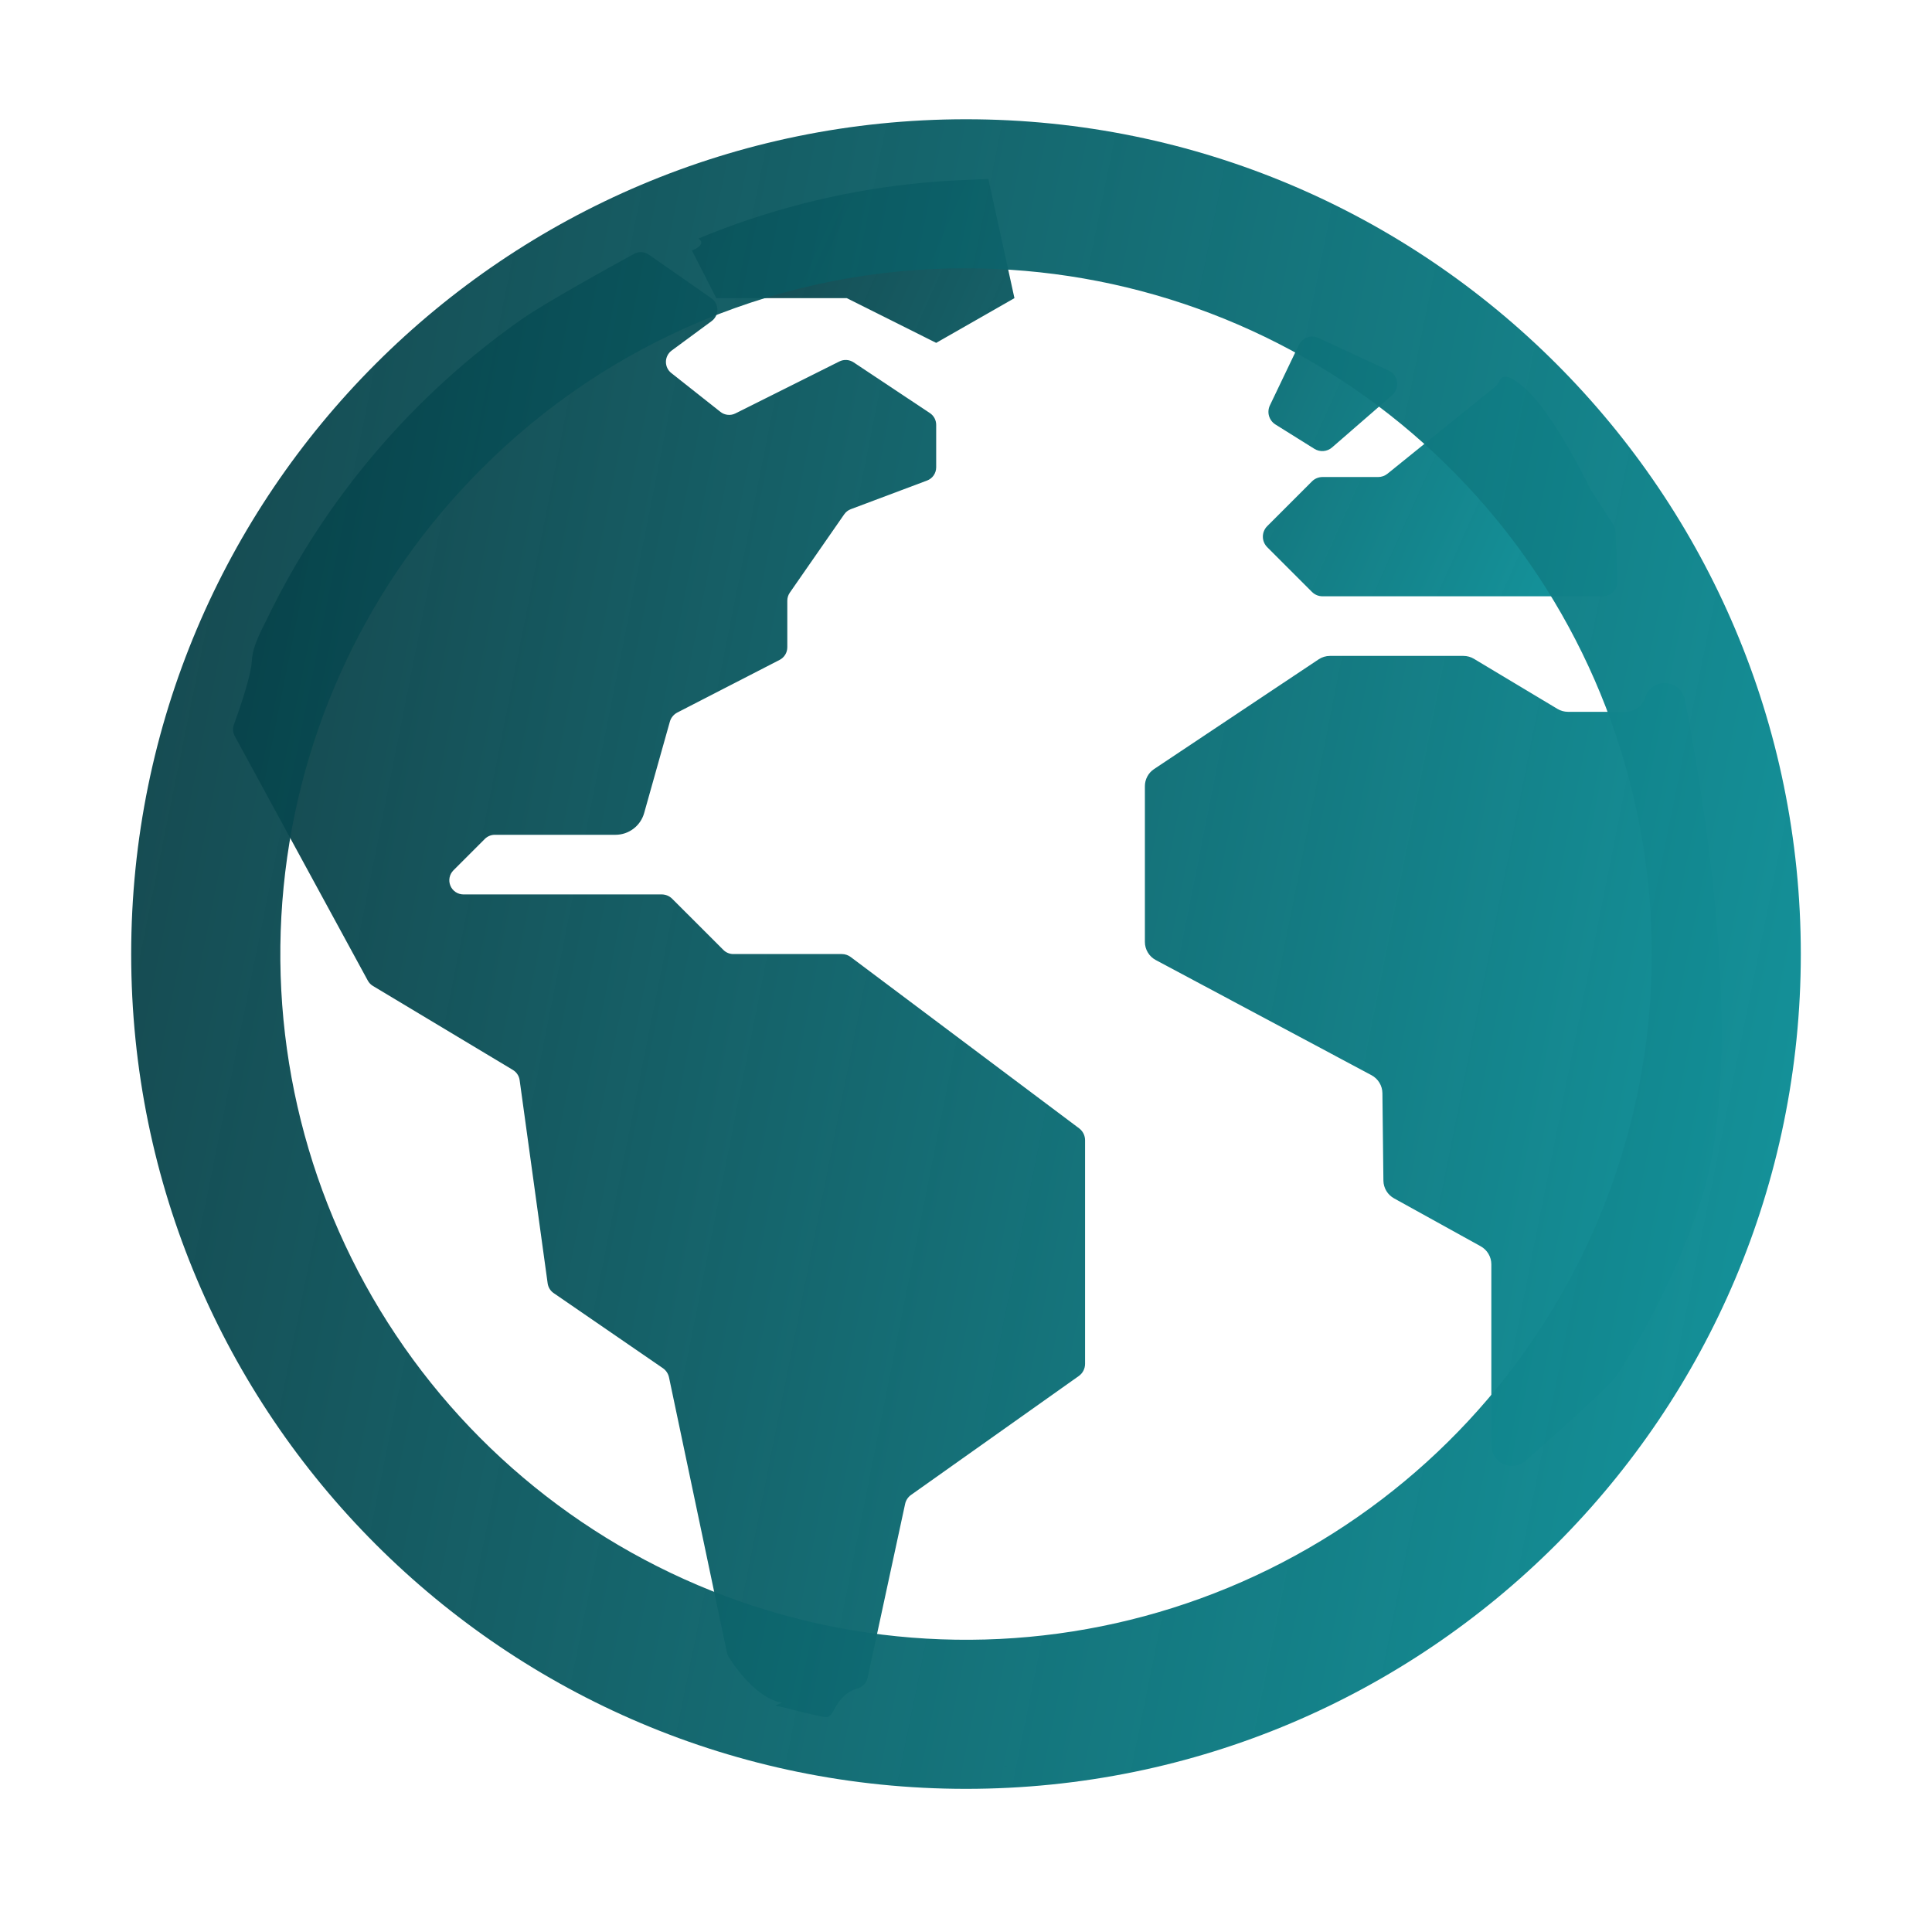 <svg xmlns="http://www.w3.org/2000/svg" width="81" height="80" viewBox="0 0 81 80" fill="none"><path d="M42.219 74.062L42.094 74.042C42.111 74.056 42.132 74.064 42.154 74.068C42.176 74.072 42.198 74.07 42.219 74.062ZM70.641 29.34C70.605 29.152 70.507 28.981 70.363 28.854C70.219 28.727 70.037 28.652 69.846 28.641C69.654 28.63 69.464 28.683 69.306 28.792C69.148 28.901 69.031 29.059 68.974 29.242C68.918 29.416 68.81 29.568 68.663 29.676C68.516 29.784 68.339 29.843 68.156 29.844H65.739C65.583 29.844 65.429 29.801 65.295 29.72L61.798 27.623C61.665 27.542 61.511 27.5 61.355 27.5H55.761C55.591 27.5 55.424 27.55 55.283 27.645L48.385 32.244C48.265 32.323 48.168 32.431 48.101 32.557C48.033 32.684 47.999 32.825 48 32.969V39.49C48 39.647 48.042 39.8 48.123 39.934C48.203 40.068 48.318 40.178 48.456 40.251L57.502 45.08C57.638 45.153 57.752 45.261 57.832 45.393C57.912 45.524 57.956 45.675 57.958 45.83L58 49.5C58.002 49.652 58.045 49.8 58.123 49.931C58.201 50.061 58.312 50.168 58.445 50.242L62.08 52.253C62.215 52.328 62.327 52.437 62.405 52.57C62.483 52.703 62.525 52.854 62.525 53.008V60.601C62.525 60.767 62.573 60.93 62.663 61.069C62.753 61.209 62.882 61.319 63.033 61.387C63.184 61.456 63.352 61.479 63.516 61.454C63.68 61.429 63.833 61.358 63.958 61.248C65.424 59.958 67.525 58.073 67.805 57.642C68.267 56.926 68.701 56.194 69.106 55.444C69.945 53.89 70.656 52.27 71.231 50.6C73.213 44.864 71.647 34.553 70.641 29.34ZM45.25 47.312L35.667 40.125C35.559 40.044 35.428 40 35.292 40H30.745C30.668 40 30.591 39.985 30.519 39.955C30.447 39.925 30.382 39.882 30.327 39.826L28.183 37.683C28.125 37.625 28.056 37.579 27.98 37.547C27.904 37.516 27.823 37.5 27.741 37.5H19.43C19.313 37.5 19.198 37.465 19.101 37.4C19.003 37.335 18.927 37.242 18.883 37.134C18.838 37.026 18.826 36.907 18.849 36.792C18.872 36.677 18.928 36.572 19.011 36.489L20.327 35.173C20.382 35.118 20.447 35.075 20.519 35.045C20.591 35.015 20.668 35 20.745 35H25.803C26.076 35 26.341 34.911 26.558 34.746C26.775 34.582 26.933 34.351 27.006 34.089L28.083 30.261C28.106 30.178 28.145 30.102 28.199 30.035C28.253 29.969 28.32 29.914 28.395 29.875L32.688 27.666C32.784 27.616 32.865 27.54 32.922 27.447C32.978 27.354 33.008 27.248 33.008 27.139V25.186C33.008 25.065 33.045 24.946 33.114 24.847L35.395 21.562C35.464 21.464 35.561 21.388 35.673 21.347L38.866 20.148C38.979 20.106 39.076 20.03 39.145 19.931C39.213 19.832 39.25 19.714 39.25 19.594V17.812C39.25 17.715 39.226 17.619 39.18 17.532C39.134 17.446 39.067 17.373 38.986 17.319L35.786 15.191C35.698 15.133 35.596 15.099 35.491 15.093C35.386 15.087 35.282 15.109 35.188 15.156L30.831 17.334C30.732 17.384 30.62 17.404 30.51 17.392C30.399 17.381 30.294 17.339 30.206 17.27L28.141 15.637C28.07 15.581 28.014 15.509 27.975 15.427C27.937 15.345 27.918 15.255 27.919 15.165C27.921 15.074 27.943 14.986 27.984 14.905C28.025 14.824 28.084 14.754 28.156 14.7L29.834 13.464C29.91 13.408 29.972 13.335 30.014 13.251C30.056 13.166 30.077 13.073 30.076 12.979C30.074 12.885 30.05 12.792 30.006 12.709C29.962 12.626 29.898 12.555 29.82 12.501L27.206 10.678C27.116 10.614 27.009 10.577 26.899 10.571C26.788 10.565 26.678 10.59 26.581 10.644C25.636 11.161 22.863 12.692 21.878 13.381C17.324 16.575 13.658 20.877 11.228 25.881C10.944 26.469 10.592 27.067 10.558 27.712C10.524 28.358 10.017 29.798 9.806 30.381C9.778 30.46 9.767 30.544 9.773 30.627C9.779 30.711 9.804 30.792 9.844 30.866L15.42 41.112C15.471 41.206 15.545 41.283 15.636 41.337L21.503 44.859C21.579 44.905 21.644 44.967 21.693 45.04C21.742 45.114 21.774 45.198 21.786 45.286L22.961 53.808C22.973 53.889 23.001 53.968 23.044 54.038C23.087 54.108 23.145 54.169 23.213 54.215L27.791 57.362C27.923 57.453 28.016 57.592 28.049 57.75L30.477 69.281C30.49 69.349 30.516 69.413 30.553 69.472C30.781 69.841 31.691 71.191 32.788 71.391C32.686 71.419 32.595 71.483 32.494 71.512C32.757 71.559 33.018 71.619 33.275 71.694C33.588 71.778 33.9 71.85 34.213 71.917C34.702 72.014 34.75 72.089 34.984 71.655C35.297 71.073 35.655 70.873 35.922 70.801C36.032 70.776 36.133 70.72 36.213 70.64C36.293 70.56 36.349 70.459 36.373 70.348L37.947 63.055C37.98 62.902 38.069 62.767 38.197 62.676L45.228 57.692C45.31 57.634 45.377 57.558 45.422 57.469C45.468 57.38 45.492 57.281 45.492 57.181V47.812C45.493 47.716 45.472 47.621 45.43 47.534C45.388 47.447 45.326 47.371 45.25 47.312Z" fill="url(#paint0_linear_275_2828)"></path><path d="M41.437 7.5C41.437 7.5 40.867 7.533 40.752 7.536C39.905 7.561 39.06 7.619 38.217 7.711C35.145 8.044 32.136 8.815 29.283 10C29.662 10.262 29.009 10.503 29.009 10.503L30.031 12.5H35.5L39.25 14.375L42.531 12.5L41.437 7.5ZM55.848 18.759L58.365 16.572C58.444 16.503 58.505 16.416 58.541 16.319C58.578 16.221 58.589 16.116 58.575 16.012C58.56 15.909 58.52 15.811 58.458 15.727C58.395 15.644 58.313 15.577 58.219 15.533L55.28 14.169C55.13 14.099 54.959 14.091 54.804 14.147C54.649 14.202 54.523 14.317 54.452 14.466L53.24 16.998C53.175 17.137 53.162 17.295 53.205 17.442C53.248 17.589 53.343 17.715 53.473 17.797L55.108 18.819C55.221 18.889 55.355 18.922 55.488 18.911C55.621 18.9 55.748 18.847 55.848 18.759ZM67.631 21.98L66.72 20.573C66.706 20.552 66.694 20.53 66.681 20.506C66.517 20.17 65.159 17.428 64.025 16.364C63.173 15.559 62.931 15.791 62.864 15.969C62.825 16.067 62.761 16.154 62.678 16.219L58.172 19.861C58.061 19.951 57.922 20 57.78 20H55.447C55.365 20 55.283 20.016 55.208 20.047C55.132 20.079 55.063 20.125 55.005 20.183L53.13 22.058C53.072 22.116 53.025 22.185 52.994 22.261C52.962 22.337 52.946 22.418 52.946 22.5C52.946 22.582 52.962 22.663 52.994 22.739C53.025 22.815 53.072 22.884 53.13 22.942L55.005 24.817C55.063 24.875 55.132 24.921 55.208 24.953C55.283 24.984 55.365 25 55.447 25H67.192C67.276 25 67.36 24.983 67.438 24.95C67.515 24.917 67.585 24.869 67.644 24.808C67.702 24.747 67.748 24.675 67.777 24.596C67.807 24.517 67.821 24.433 67.817 24.348L67.731 22.294C67.727 22.182 67.692 22.073 67.631 21.98Z" fill="url(#paint1_linear_275_2828)"></path><path d="M40.5 11.25C47.151 11.249 53.597 13.555 58.739 17.774C63.881 21.994 67.401 27.865 68.7 34.389C69.998 40.913 68.994 47.684 65.859 53.551C62.724 59.417 57.651 64.015 51.506 66.561C45.361 69.107 38.524 69.443 32.159 67.513C25.793 65.582 20.294 61.505 16.599 55.974C12.903 50.444 11.239 43.803 11.891 37.184C12.542 30.564 15.469 24.375 20.172 19.672C22.835 16.994 26.003 14.87 29.492 13.425C32.982 11.979 36.723 11.24 40.5 11.25ZM40.5 5C21.172 5 5.5 20.672 5.5 40C5.5 59.328 21.172 75 40.5 75C59.828 75 75.5 59.328 75.5 40C75.5 20.672 59.828 5 40.5 5Z" fill="url(#paint2_linear_275_2828)"></path><defs><linearGradient id="paint0_linear_275_2828" x1="72.184" y1="66.93" x2="-1.983" y2="52.174" gradientUnits="userSpaceOnUse"><stop stop-color="#14959D"></stop><stop offset="1" stop-color="#05353C" stop-opacity="0.93"></stop></linearGradient><linearGradient id="paint1_linear_275_2828" x1="67.818" y1="23.032" x2="27.915" y2="5.121" gradientUnits="userSpaceOnUse"><stop stop-color="#14959D"></stop><stop offset="1" stop-color="#05353C" stop-opacity="0.93"></stop></linearGradient><linearGradient id="paint2_linear_275_2828" x1="75.5" y1="67.129" x2="-7.572" y2="50.314" gradientUnits="userSpaceOnUse"><stop stop-color="#14959D"></stop><stop offset="1" stop-color="#05353C" stop-opacity="0.93"></stop></linearGradient></defs></svg>